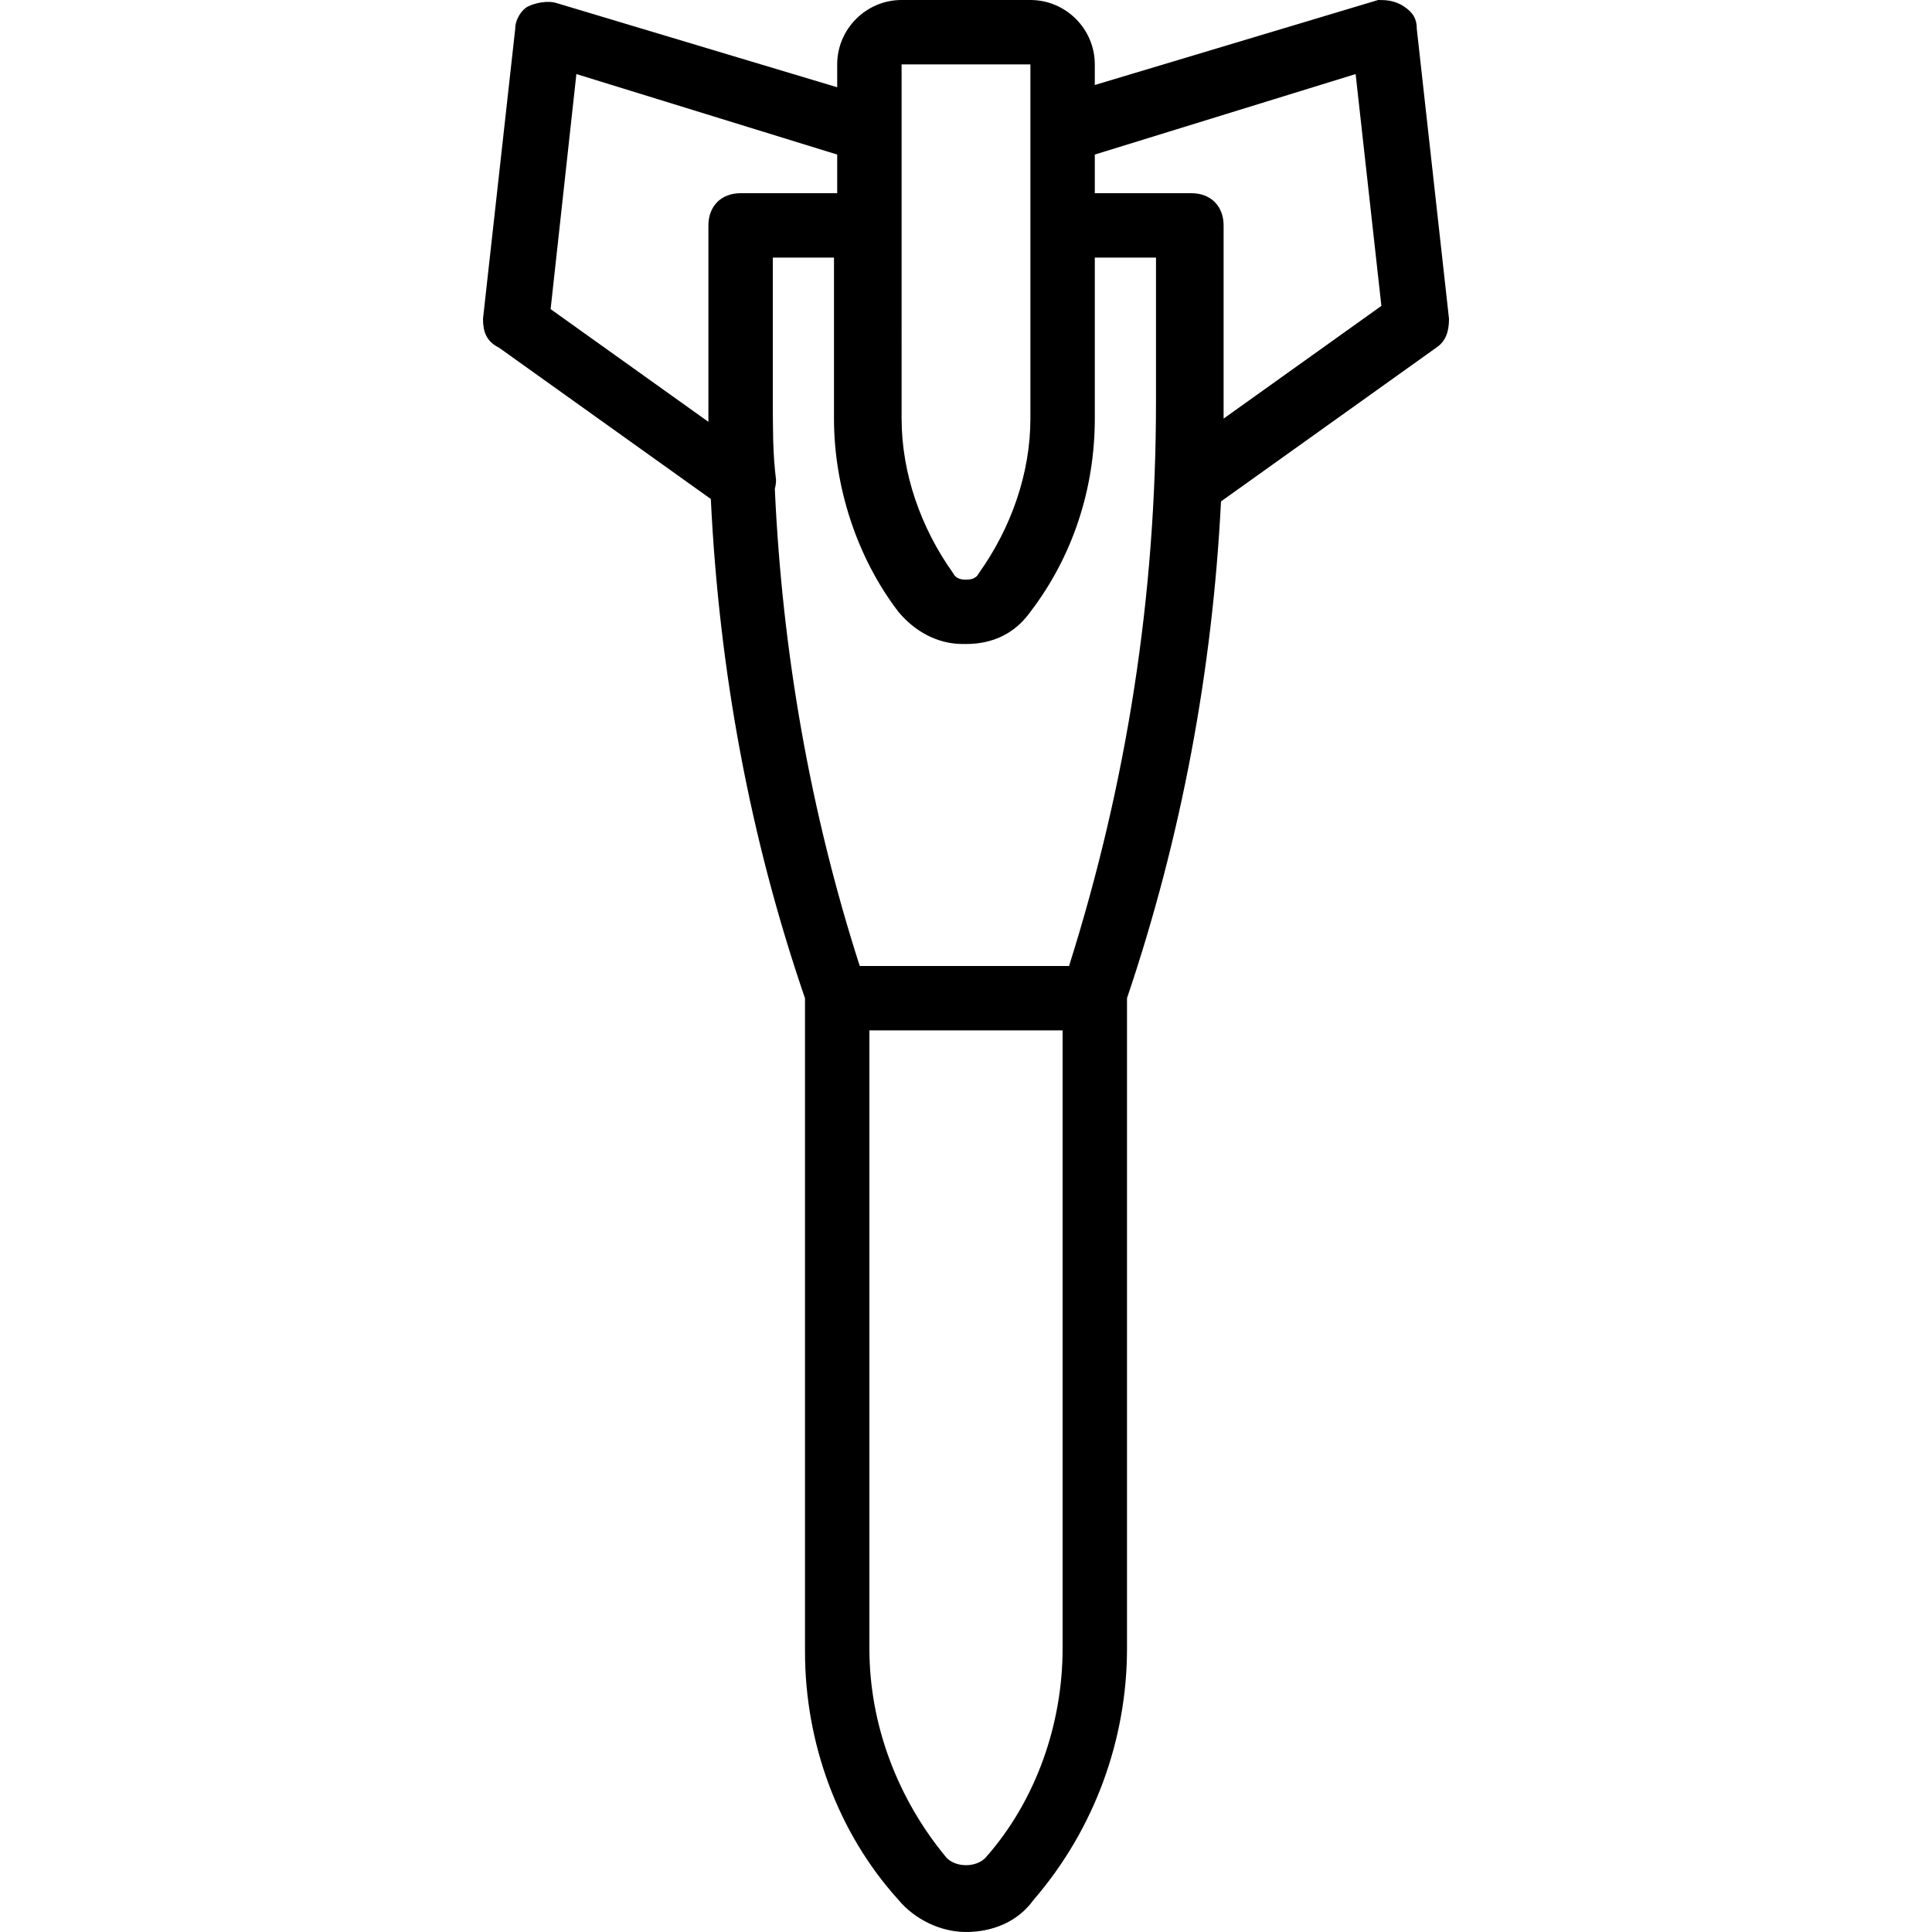 <?xml version="1.0" encoding="iso-8859-1"?>
<!-- Uploaded to: SVG Repo, www.svgrepo.com, Generator: SVG Repo Mixer Tools -->
<svg fill="#000000" height="800px" width="800px" version="1.1" id="Layer_1" xmlns="http://www.w3.org/2000/svg" xmlns:xlink="http://www.w3.org/1999/xlink" 
	 viewBox="0 0 503.607 503.607" xml:space="preserve">
<g transform="translate(1 1)">
	<g>
		<path d="M368.311,6.554c0-2.518-0.839-4.197-3.357-5.875C362.436-1,359.918-1,358.239-1l-73.862,22.159v-5.372
			C284.377,6.554,276.823-1,267.59-1h-33.574c-9.233,0-16.787,7.554-16.787,16.787v5.959L144.207-0.161
			c-2.518-0.839-5.875,0-7.554,0.839s-3.357,3.357-3.357,5.875l-8.393,75.541c0,3.357,0.839,5.875,4.197,7.554l55.186,39.419
			c2.166,44.789,10.188,88.335,24.552,130.16v170.356c0,23.502,8.393,47.003,24.341,64.629c4.197,5.036,10.911,8.393,17.626,8.393
			c6.715,0,13.43-2.518,17.626-8.393c15.948-18.466,24.341-41.967,24.341-65.469V259.197c0-0.002,0-0.004,0-0.007
			c14.26-42.191,22.27-85.509,24.505-129.489l56.073-40.052c2.518-1.679,3.357-4.197,3.357-7.554L368.311,6.554z M234.016,15.787
			h33.574v41.967v50.361c0,14.269-5.036,28.538-13.43,40.289c-0.839,1.679-2.518,1.679-3.357,1.679s-2.518,0-3.357-1.679
			c-8.393-11.751-13.43-26.02-13.43-40.289V57.754v-25.18V15.787z M183.656,104.757c0,0.839,0,2.518,0,4.197l-41.128-29.377
			l6.715-61.272l67.987,20.984v10.072h-25.18c-5.036,0-8.393,3.357-8.393,8.393v46.164V104.757z M275.984,428.744
			c0,19.305-6.715,39.449-20.144,54.557c-2.518,2.518-7.554,2.518-10.072,0c-12.59-15.108-20.144-34.413-20.144-54.557V267.59
			h50.361V428.744z M300.325,103.918c0,50.361-7.554,99.043-22.662,146.885h-54.557c-12.851-39.982-20.216-81.789-22.136-124.382
			c0.204-0.709,0.313-1.481,0.313-2.359c-0.414-3.31-0.622-6.619-0.729-9.929c-0.004-0.18-0.012-0.36-0.015-0.54
			c-0.003-0.104-0.005-0.207-0.007-0.311c-0.058-3.118-0.088-6.239-0.088-9.364V66.148h15.948v41.967
			c0,17.626,5.875,36.092,16.787,50.361c4.197,5.036,10.072,8.393,16.787,8.393c0.141,0,0.279-0.01,0.42-0.013
			c0.14,0.003,0.279,0.013,0.42,0.013c6.715,0,12.59-2.518,16.787-8.393c10.911-14.269,16.787-31.895,16.787-50.361V66.148h15.948
			V103.918z M317.951,108.115c0-0.839,0-2.518,0-4.197V57.754c0-5.036-3.357-8.393-8.393-8.393h-25.18V39.288l67.987-20.984
			l6.715,60.433L317.951,108.115z"/>
	</g>
</g>
</svg>